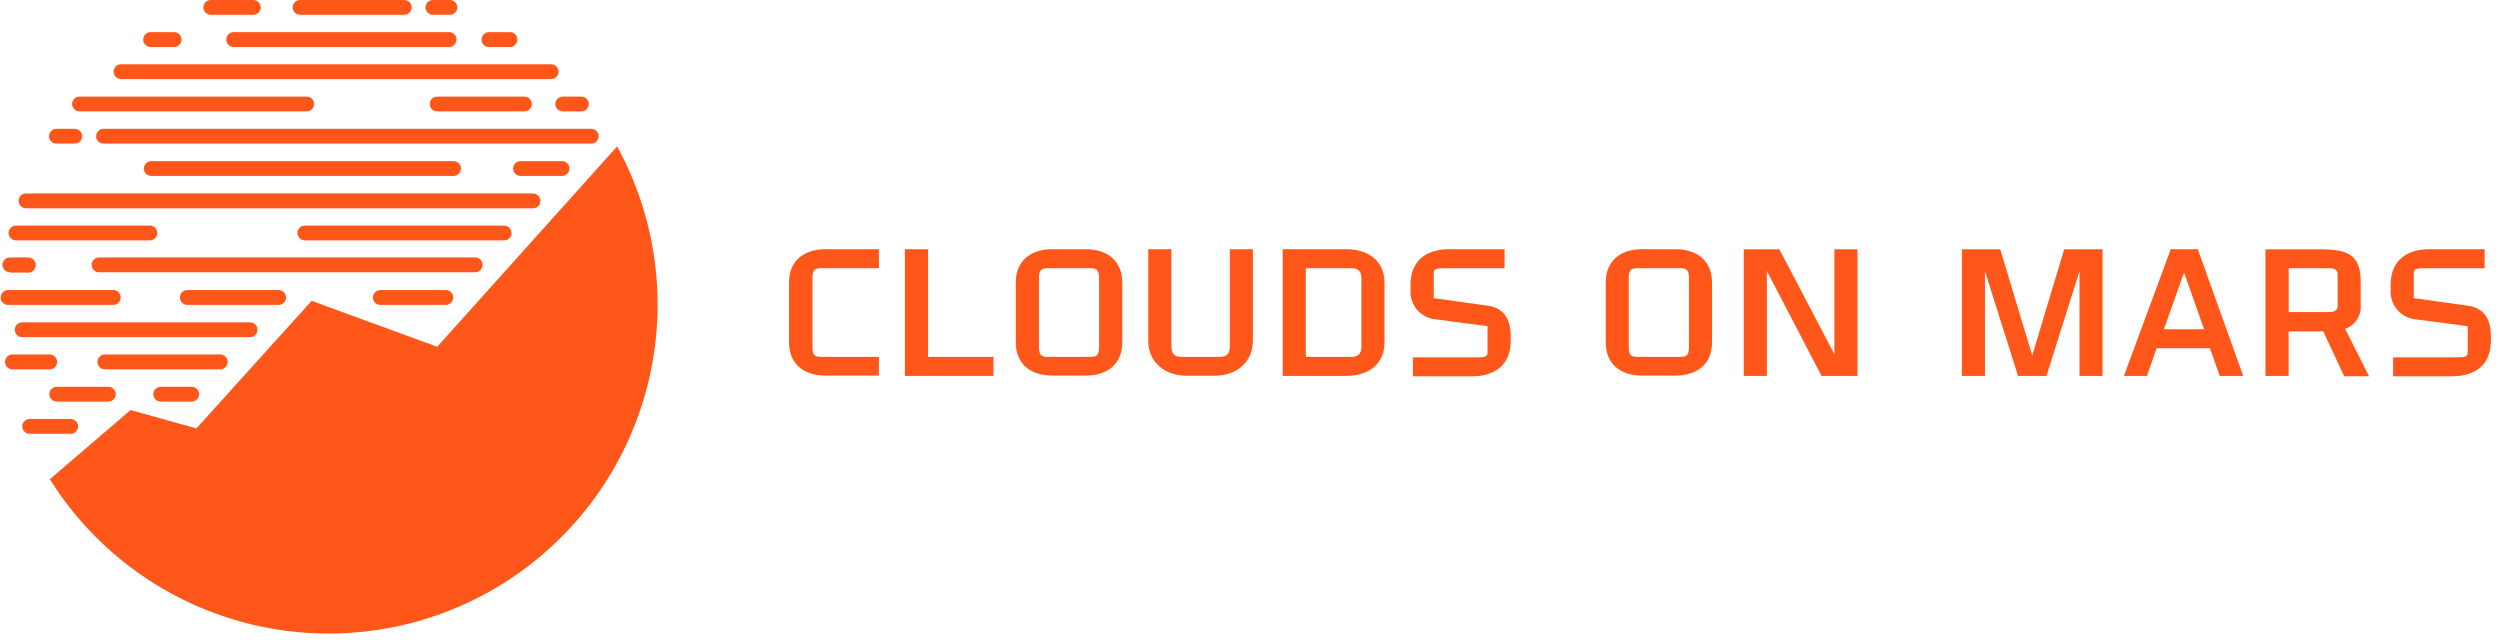 <svg xmlns="http://www.w3.org/2000/svg" width="301" height="77" viewBox="0 0 301 77" fill="none"><g clip-path="url(#clip0_1313_108)"><path d="M99.44 30C96.66 30 95 31.51 95 34V41.22C95 43.74 96.66 45.22 99.44 45.22H105.82V42.97H98.82C98.04 42.97 97.82 42.68 97.82 41.74V33.52C97.82 32.58 98.05 32.29 98.82 32.29H105.82V30H99.44Z" fill="#FF5719"></path><path d="M111.74 42.97V30.19V30.01H111.55H109.14H108.95V30.19V45.07V45.26H109.14H119.42H119.61V45.07V43.16V42.97H119.42H111.74Z" fill="#FF5719"></path><path d="M130.68 30H126.74C123.96 30 122.3 31.51 122.3 34V41.22C122.3 43.74 123.96 45.22 126.74 45.22H130.68C133.46 45.22 135.12 43.72 135.12 41.22V34.02C135.12 31.51 133.46 30 130.68 30ZM132.33 33.52V41.74C132.33 42.68 132.1 42.97 131.33 42.97H126.09C125.32 42.97 125.09 42.68 125.09 41.74V33.52C125.09 32.58 125.33 32.29 126.09 32.29H131.33C132.1 32.29 132.33 32.58 132.33 33.52Z" fill="#FF5719"></path><path d="M148.26 30H148.07V41.74C148.07 42.59 147.69 42.97 146.84 42.97H142.27C141.42 42.97 141.04 42.59 141.04 41.74V30H138.25V41C138.25 43.53 140.13 45.24 142.92 45.24H146.18C148.98 45.24 150.85 43.53 150.85 41V30H148.26Z" fill="#FF5719"></path><path d="M162.03 30H154.44V45.26H162.03C164.91 45.26 166.69 43.72 166.69 41.26V34.02C166.69 31.54 164.91 30 162.03 30ZM163.91 41.74C163.91 42.59 163.53 42.97 162.68 42.97H157.22V32.29H162.68C163.53 32.29 163.91 32.67 163.91 33.52V41.74Z" fill="#FF5719"></path><path d="M179.09 36.8L172.62 35.9V32.9C172.62 32.54 172.69 32.3 173.69 32.3H181.15V30H174.54C171.54 30 169.83 31.55 169.83 34.24V34.9C169.772 35.73 170.028 36.553 170.546 37.204C171.064 37.856 171.808 38.289 172.63 38.42L179.1 39.27V42.42C179.1 42.78 179.03 43.02 178.03 43.02H170.12V45.31H177.18C180.18 45.31 181.89 43.76 181.89 41.07V40.46C181.89 38.27 180.95 37.05 179.09 36.8Z" fill="#FF5719"></path><path d="M201.69 30H197.75C194.98 30 193.33 31.51 193.33 34V41.22C193.33 43.74 194.98 45.22 197.75 45.22H201.69C204.47 45.22 206.13 43.72 206.13 41.22V34.02C206.13 31.51 204.47 30 201.69 30ZM203.35 33.52V41.74C203.35 42.68 203.12 42.97 202.35 42.97H197.1C196.34 42.97 196.1 42.68 196.1 41.74V33.52C196.1 32.58 196.34 32.29 197.1 32.29H202.35C203.12 32.29 203.35 32.58 203.35 33.52Z" fill="#FF5719"></path><path d="M221.05 30.01H220.86V30.19V42.64L214.28 30.1L214.23 30.01H214.11H210.13H209.95V30.19V45.07V45.26H210.13H212.54H212.73V45.07V32.62L219.26 45.16L219.31 45.26H219.43H223.46H223.64V45.07V30.19V30.01H223.46H221.05Z" fill="#FF5719"></path><path d="M248.66 30.01H248.53L244.68 42.8L240.83 30.01H240.7H236.4H236.21V30.19V45.07V45.26H236.4H238.81H238.99V45.07V32.65L242.93 45.13L242.97 45.26H243.1H246.26H246.39L246.44 45.13L250.37 32.65V45.07V45.26H250.56H252.96H253.15V45.07V30.19V30.01H252.96H248.66Z" fill="#FF5719"></path><path d="M264.66 30.13V30H261.31V30.13L255.82 45L255.73 45.26H258.54V45.13L259.66 41.93H266.08L267.21 45.13L267.26 45.26H270.09L269.99 45L264.66 30.13ZM265.37 39.64H260.54L262.96 32.8L265.37 39.64Z" fill="#FF5719"></path><path d="M282.36 39.59C282.939 39.389 283.436 39.003 283.774 38.492C284.112 37.98 284.273 37.372 284.23 36.76V33.9C284.23 30.62 282.6 30.02 279.39 30.02H272.76V45.26H275.55V39.9H279.72L282.19 45.19L282.24 45.3H285.24L285.09 45.02L282.36 39.59ZM281.45 33.07V36.79C281.45 37.15 281.34 37.57 280.45 37.57H275.56V32.29H280.45C281.34 32.29 281.45 32.71 281.45 33.07Z" fill="#FF5719"></path><path d="M297.1 36.8L290.62 35.9V32.9C290.62 32.54 290.7 32.3 291.7 32.3H299.15V30H292.55C289.55 30 287.84 31.55 287.84 34.24V34.9C287.782 35.73 288.038 36.553 288.556 37.204C289.074 37.856 289.818 38.289 290.64 38.42L297.11 39.27V42.42C297.11 42.78 297.04 43.02 296.04 43.02H288.13V45.31H295.19C298.19 45.31 299.9 43.76 299.9 41.07V40.46C299.9 38.27 298.96 37.05 297.1 36.8Z" fill="#FF5719"></path><path d="M74.3 17.63L52.64 41.75L37.52 36.22L23.65 51.58L15.72 49.37L6 57.7C11.471 66.433 20.131 72.69 30.14 75.143C40.15 77.595 50.721 76.05 59.61 70.835C68.499 65.621 75.005 57.147 77.748 47.213C80.491 37.279 79.254 26.667 74.3 17.63Z" fill="#FF5719"></path><path d="M33.64 34.92H22.47C22.249 34.943 22.044 35.048 21.896 35.213C21.747 35.378 21.665 35.593 21.665 35.815C21.665 36.037 21.747 36.252 21.896 36.417C22.044 36.582 22.249 36.687 22.47 36.71H33.64C33.861 36.687 34.066 36.582 34.214 36.417C34.363 36.252 34.445 36.037 34.445 35.815C34.445 35.593 34.363 35.378 34.214 35.213C34.066 35.048 33.861 34.943 33.64 34.92Z" fill="#FF5719"></path><path d="M0.89 36.71H13.72C13.941 36.687 14.146 36.582 14.294 36.417C14.443 36.252 14.525 36.037 14.525 35.815C14.525 35.593 14.443 35.378 14.294 35.213C14.146 35.048 13.941 34.943 13.72 34.92H0.89C0.669 34.943 0.464 35.048 0.316 35.213C0.167 35.378 0.085 35.593 0.085 35.815C0.085 36.037 0.167 36.252 0.316 36.417C0.464 36.582 0.669 36.687 0.89 36.71Z" fill="#FF5719"></path><path d="M30.11 38.81H2.67C2.434 38.81 2.208 38.904 2.041 39.071C1.874 39.238 1.78 39.464 1.78 39.7C1.78 39.936 1.874 40.162 2.041 40.329C2.208 40.496 2.434 40.59 2.67 40.59H30.11C30.346 40.59 30.572 40.496 30.739 40.329C30.906 40.162 31 39.936 31 39.7C31 39.464 30.906 39.238 30.739 39.071C30.572 38.904 30.346 38.81 30.11 38.81Z" fill="#FF5719"></path><path d="M6.07 44.47C6.291 44.447 6.496 44.342 6.644 44.177C6.793 44.012 6.875 43.797 6.875 43.575C6.875 43.353 6.793 43.138 6.644 42.973C6.496 42.808 6.291 42.703 6.07 42.68H1.41C1.189 42.703 0.984 42.808 0.836 42.973C0.687 43.138 0.605 43.353 0.605 43.575C0.605 43.797 0.687 44.012 0.836 44.177C0.984 44.342 1.189 44.447 1.41 44.47H6.07Z" fill="#FF5719"></path><path d="M26.6 42.68H12.54C12.319 42.703 12.114 42.808 11.966 42.973C11.817 43.138 11.735 43.353 11.735 43.575C11.735 43.797 11.817 44.012 11.966 44.177C12.114 44.342 12.319 44.447 12.54 44.47H26.6C26.821 44.447 27.026 44.342 27.174 44.177C27.323 44.012 27.405 43.797 27.405 43.575C27.405 43.353 27.323 43.138 27.174 42.973C27.026 42.808 26.821 42.703 26.6 42.68Z" fill="#FF5719"></path><path d="M23.08 46.57H19.35C19.114 46.57 18.887 46.664 18.721 46.831C18.554 46.998 18.46 47.224 18.46 47.46C18.46 47.696 18.554 47.922 18.721 48.089C18.887 48.256 19.114 48.35 19.35 48.35H23.08C23.316 48.35 23.542 48.256 23.709 48.089C23.876 47.922 23.97 47.696 23.97 47.46C23.97 47.224 23.876 46.998 23.709 46.831C23.542 46.664 23.316 46.57 23.08 46.57Z" fill="#FF5719"></path><path d="M13.05 46.57H6.83C6.594 46.57 6.368 46.664 6.201 46.831C6.034 46.998 5.94 47.224 5.94 47.46C5.94 47.696 6.034 47.922 6.201 48.089C6.368 48.256 6.594 48.35 6.83 48.35H13.05C13.286 48.35 13.512 48.256 13.679 48.089C13.846 47.922 13.94 47.696 13.94 47.46C13.94 47.224 13.846 46.998 13.679 46.831C13.512 46.664 13.286 46.57 13.05 46.57Z" fill="#FF5719"></path><path d="M8.51 50.45H3.57C3.334 50.45 3.108 50.544 2.941 50.711C2.774 50.878 2.68 51.104 2.68 51.34C2.68 51.576 2.774 51.802 2.941 51.969C3.108 52.136 3.334 52.23 3.57 52.23H8.51C8.746 52.23 8.972 52.136 9.139 51.969C9.306 51.802 9.4 51.576 9.4 51.34C9.4 51.104 9.306 50.878 9.139 50.711C8.972 50.544 8.746 50.45 8.51 50.45Z" fill="#FF5719"></path><path d="M53.76 34.92H45.7C45.479 34.943 45.274 35.048 45.126 35.213C44.977 35.378 44.895 35.593 44.895 35.815C44.895 36.037 44.977 36.252 45.126 36.417C45.274 36.582 45.479 36.687 45.7 36.71H53.76C53.981 36.687 54.186 36.582 54.334 36.417C54.483 36.252 54.565 36.037 54.565 35.815C54.565 35.593 54.483 35.378 54.334 35.213C54.186 35.048 53.981 34.943 53.76 34.92Z" fill="#FF5719"></path><path d="M1.19 32.82H3.4C3.641 32.82 3.873 32.724 4.043 32.553C4.214 32.383 4.31 32.151 4.31 31.91C4.31 31.669 4.214 31.437 4.043 31.267C3.873 31.096 3.641 31 3.4 31H1.19C0.954 31 0.728 31.094 0.561 31.261C0.394 31.428 0.3 31.654 0.3 31.89C0.3 32.126 0.394 32.352 0.561 32.519C0.728 32.686 0.954 32.78 1.19 32.78V32.82Z" fill="#FF5719"></path><path d="M57.22 31H11.92C11.684 31 11.458 31.094 11.291 31.261C11.124 31.428 11.03 31.654 11.03 31.89C11.03 32.126 11.124 32.352 11.291 32.519C11.458 32.686 11.684 32.78 11.92 32.78H57.22C57.456 32.78 57.682 32.686 57.849 32.519C58.016 32.352 58.11 32.126 58.11 31.89C58.11 31.654 58.016 31.428 57.849 31.261C57.682 31.094 57.456 31 57.22 31Z" fill="#FF5719"></path><path d="M60.7 27.16H36.7C36.464 27.16 36.237 27.254 36.071 27.421C35.904 27.588 35.81 27.814 35.81 28.05C35.81 28.286 35.904 28.512 36.071 28.679C36.237 28.846 36.464 28.94 36.7 28.94H60.7C60.936 28.94 61.162 28.846 61.329 28.679C61.496 28.512 61.59 28.286 61.59 28.05C61.59 27.814 61.496 27.588 61.329 27.421C61.162 27.254 60.936 27.16 60.7 27.16Z" fill="#FF5719"></path><path d="M1.92 28.94H18.05C18.286 28.94 18.512 28.846 18.679 28.679C18.846 28.512 18.94 28.286 18.94 28.05C18.94 27.814 18.846 27.588 18.679 27.421C18.512 27.254 18.286 27.16 18.05 27.16H1.92C1.684 27.16 1.458 27.254 1.291 27.421C1.124 27.588 1.03 27.814 1.03 28.05C1.03 28.286 1.124 28.512 1.291 28.679C1.458 28.846 1.684 28.94 1.92 28.94Z" fill="#FF5719"></path><path d="M64.18 23.29H3.05C2.829 23.313 2.624 23.418 2.476 23.583C2.327 23.748 2.245 23.963 2.245 24.185C2.245 24.407 2.327 24.622 2.476 24.787C2.624 24.952 2.829 25.057 3.05 25.08H64.18C64.416 25.08 64.642 24.986 64.809 24.819C64.976 24.652 65.07 24.426 65.07 24.19C65.07 23.954 64.976 23.728 64.809 23.561C64.642 23.394 64.416 23.3 64.18 23.3V23.29Z" fill="#FF5719"></path><path d="M67.67 19.4H62.67C62.434 19.4 62.208 19.494 62.041 19.661C61.874 19.828 61.78 20.054 61.78 20.29C61.78 20.526 61.874 20.752 62.041 20.919C62.208 21.086 62.434 21.18 62.67 21.18H67.67C67.906 21.18 68.132 21.086 68.299 20.919C68.466 20.752 68.56 20.526 68.56 20.29C68.56 20.054 68.466 19.828 68.299 19.661C68.132 19.494 67.906 19.4 67.67 19.4Z" fill="#FF5719"></path><path d="M18.21 19.4C17.974 19.4 17.747 19.494 17.581 19.661C17.414 19.828 17.32 20.054 17.32 20.29C17.32 20.526 17.414 20.752 17.581 20.919C17.747 21.086 17.974 21.18 18.21 21.18H54.61C54.846 21.18 55.072 21.086 55.239 20.919C55.406 20.752 55.5 20.526 55.5 20.29C55.5 20.054 55.406 19.828 55.239 19.661C55.072 19.494 54.846 19.4 54.61 19.4H18.21Z" fill="#FF5719"></path><path d="M72.08 16.4C72.08 16.282 72.057 16.166 72.011 16.057C71.966 15.948 71.899 15.85 71.816 15.767C71.732 15.684 71.633 15.619 71.524 15.575C71.415 15.531 71.298 15.509 71.18 15.51H12.46C12.224 15.51 11.998 15.604 11.831 15.771C11.664 15.938 11.57 16.164 11.57 16.4C11.57 16.636 11.664 16.862 11.831 17.029C11.998 17.196 12.224 17.29 12.46 17.29H71.18C71.298 17.291 71.415 17.269 71.524 17.225C71.633 17.181 71.732 17.116 71.816 17.033C71.899 16.95 71.966 16.852 72.011 16.743C72.057 16.634 72.08 16.518 72.08 16.4Z" fill="#FF5719"></path><path d="M6.79 17.29H9C9.236 17.29 9.462 17.196 9.629 17.029C9.796 16.862 9.89 16.636 9.89 16.4C9.89 16.164 9.796 15.938 9.629 15.771C9.462 15.604 9.236 15.51 9 15.51H6.79C6.554 15.51 6.328 15.604 6.161 15.771C5.994 15.938 5.9 16.164 5.9 16.4C5.9 16.636 5.994 16.862 6.161 17.029C6.328 17.196 6.554 17.29 6.79 17.29Z" fill="#FF5719"></path><path d="M9.57 13.41H36.93C37.166 13.41 37.392 13.316 37.559 13.149C37.726 12.982 37.82 12.756 37.82 12.52C37.82 12.284 37.726 12.058 37.559 11.891C37.392 11.724 37.166 11.63 36.93 11.63H9.57C9.334 11.63 9.108 11.724 8.941 11.891C8.774 12.058 8.68 12.284 8.68 12.52C8.68 12.756 8.774 12.982 8.941 13.149C9.108 13.316 9.334 13.41 9.57 13.41Z" fill="#FF5719"></path><path d="M66.86 12.52C66.86 12.756 66.954 12.982 67.121 13.149C67.288 13.316 67.514 13.41 67.75 13.41H70C70.236 13.41 70.462 13.316 70.629 13.149C70.796 12.982 70.89 12.756 70.89 12.52C70.89 12.284 70.796 12.058 70.629 11.891C70.462 11.724 70.236 11.63 70 11.63H67.75C67.514 11.63 67.288 11.724 67.121 11.891C66.954 12.058 66.86 12.284 66.86 12.52Z" fill="#FF5719"></path><path d="M63.15 13.41C63.386 13.41 63.612 13.316 63.779 13.149C63.946 12.982 64.04 12.756 64.04 12.52C64.04 12.284 63.946 12.058 63.779 11.891C63.612 11.724 63.386 11.63 63.15 11.63H52.63C52.394 11.63 52.168 11.724 52.001 11.891C51.834 12.058 51.74 12.284 51.74 12.52C51.74 12.756 51.834 12.982 52.001 13.149C52.168 13.316 52.394 13.41 52.63 13.41H63.15Z" fill="#FF5719"></path><path d="M14.57 9.52H66.36C66.596 9.52 66.822 9.426 66.989 9.259C67.156 9.092 67.25 8.866 67.25 8.63C67.25 8.394 67.156 8.168 66.989 8.001C66.822 7.834 66.596 7.74 66.36 7.74H14.57C14.334 7.74 14.107 7.834 13.941 8.001C13.774 8.168 13.68 8.394 13.68 8.63C13.68 8.866 13.774 9.092 13.941 9.259C14.107 9.426 14.334 9.52 14.57 9.52Z" fill="#FF5719"></path><path d="M18.05 5.66H21.05C21.271 5.637 21.476 5.532 21.624 5.367C21.773 5.202 21.855 4.987 21.855 4.765C21.855 4.543 21.773 4.328 21.624 4.163C21.476 3.998 21.271 3.893 21.05 3.87H18.05C17.829 3.893 17.624 3.998 17.476 4.163C17.327 4.328 17.245 4.543 17.245 4.765C17.245 4.987 17.327 5.202 17.476 5.367C17.624 5.532 17.829 5.637 18.05 5.66Z" fill="#FF5719"></path><path d="M58.78 5.66H61.49C61.711 5.637 61.916 5.532 62.064 5.367C62.213 5.202 62.295 4.987 62.295 4.765C62.295 4.543 62.213 4.328 62.064 4.163C61.916 3.998 61.711 3.893 61.49 3.87H58.78C58.559 3.893 58.354 3.998 58.206 4.163C58.057 4.328 57.975 4.543 57.975 4.765C57.975 4.987 58.057 5.202 58.206 5.367C58.354 5.532 58.559 5.637 58.78 5.66Z" fill="#FF5719"></path><path d="M54.16 5.66C54.381 5.637 54.586 5.532 54.734 5.367C54.883 5.202 54.965 4.987 54.965 4.765C54.965 4.543 54.883 4.328 54.734 4.163C54.586 3.998 54.381 3.893 54.16 3.87H28.05C27.829 3.893 27.624 3.998 27.476 4.163C27.327 4.328 27.245 4.543 27.245 4.765C27.245 4.987 27.327 5.202 27.476 5.367C27.624 5.532 27.829 5.637 28.05 5.66H54.16Z" fill="#FF5719"></path><path d="M25.37 1.78H30.5C30.736 1.78 30.962 1.686 31.129 1.519C31.296 1.352 31.39 1.126 31.39 0.89C31.39 0.654 31.296 0.428 31.129 0.261C30.962 0.094 30.736 0 30.5 0H25.37C25.134 0 24.908 0.094 24.741 0.261C24.574 0.428 24.48 0.654 24.48 0.89C24.48 1.126 24.574 1.352 24.741 1.519C24.908 1.686 25.134 1.78 25.37 1.78Z" fill="#FF5719"></path><path d="M52.12 1.78H54.17C54.406 1.78 54.632 1.686 54.799 1.519C54.966 1.352 55.06 1.126 55.06 0.89C55.06 0.654 54.966 0.428 54.799 0.261C54.632 0.094 54.406 0 54.17 0H52.12C51.884 0 51.658 0.094 51.491 0.261C51.324 0.428 51.23 0.654 51.23 0.89C51.23 1.126 51.324 1.352 51.491 1.519C51.658 1.686 51.884 1.78 52.12 1.78Z" fill="#FF5719"></path><path d="M36.13 1.78H48.68C48.916 1.78 49.142 1.686 49.309 1.519C49.476 1.352 49.57 1.126 49.57 0.89C49.57 0.654 49.476 0.428 49.309 0.261C49.142 0.094 48.916 0 48.68 0H36.13C35.894 0 35.668 0.094 35.501 0.261C35.334 0.428 35.24 0.654 35.24 0.89C35.24 1.126 35.334 1.352 35.501 1.519C35.668 1.686 35.894 1.78 36.13 1.78Z" fill="#FF5719"></path></g><defs><clipPath id="clip0_1313_108"><rect width="300.08" height="76.66" fill="white"></rect></clipPath></defs></svg>